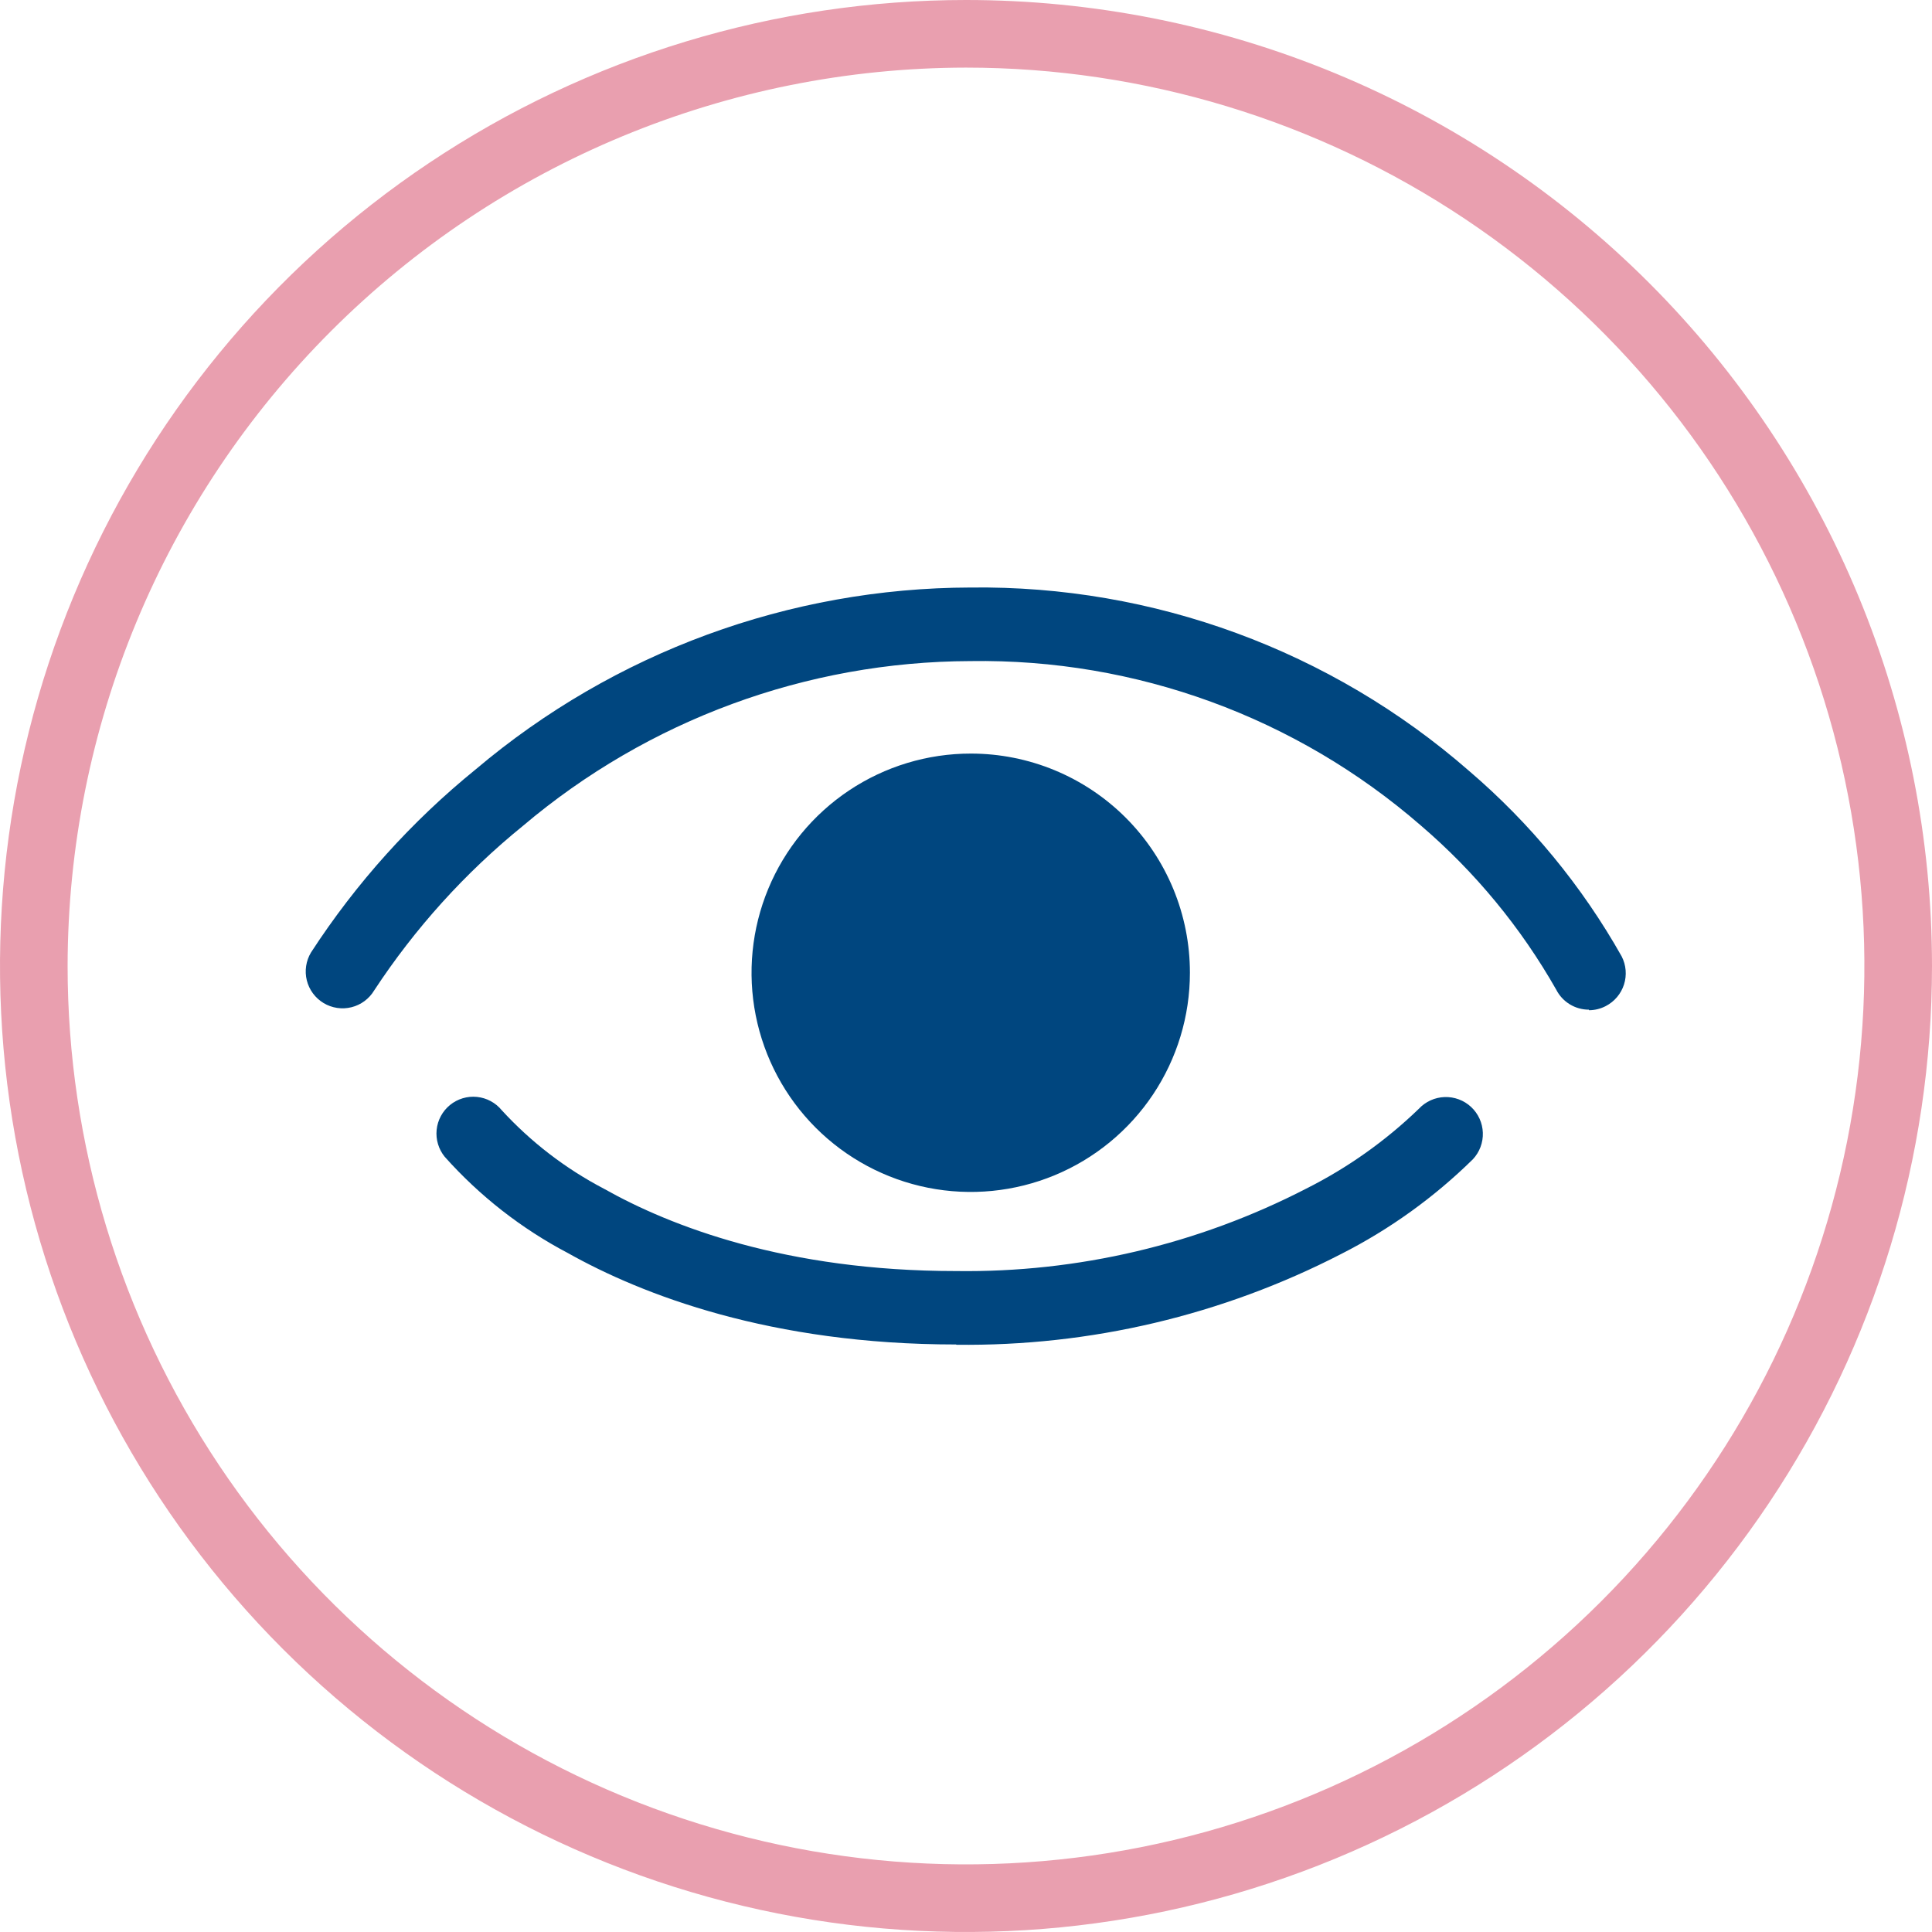 <svg width="180" height="180" viewBox="0 0 180 180" fill="none" xmlns="http://www.w3.org/2000/svg">
<g clip-path="url(#clip0_18_7)">
<path d="M110.862 90.63C110.862 94.67 109.664 98.618 107.42 101.977C105.175 105.335 101.985 107.953 98.253 109.498C94.521 111.043 90.414 111.447 86.452 110.658C82.491 109.869 78.852 107.923 75.996 105.066C73.141 102.208 71.197 98.569 70.41 94.606C69.624 90.644 70.03 86.538 71.578 82.806C73.125 79.075 75.745 75.887 79.105 73.644C82.465 71.402 86.414 70.206 90.454 70.209C93.135 70.209 95.79 70.737 98.266 71.763C100.743 72.79 102.994 74.294 104.889 76.191C106.784 78.087 108.287 80.339 109.312 82.816C110.337 85.294 110.864 87.949 110.862 90.63" fill="#00467F"/>
<path d="M148.039 94.069C147.408 94.07 146.789 93.897 146.251 93.568C145.713 93.239 145.276 92.767 144.99 92.205C141.705 86.422 137.442 81.251 132.392 76.923C120.766 66.816 105.819 61.356 90.416 61.592C75.141 61.64 60.374 67.079 48.716 76.948C43.335 81.315 38.661 86.487 34.858 92.28C34.626 92.666 34.32 93.003 33.957 93.271C33.595 93.539 33.183 93.733 32.745 93.842C32.308 93.951 31.853 93.972 31.407 93.905C30.961 93.838 30.533 93.684 30.147 93.452C29.761 93.219 29.424 92.913 29.156 92.55C28.888 92.188 28.694 91.776 28.585 91.339C28.476 90.901 28.455 90.447 28.522 90.001C28.589 89.555 28.743 89.126 28.975 88.74C33.17 82.282 38.352 76.522 44.332 71.67C57.219 60.773 73.539 54.776 90.416 54.738C107.468 54.52 124.001 60.598 136.852 71.808C142.573 76.696 147.392 82.551 151.088 89.106C151.503 89.915 151.581 90.855 151.305 91.722C151.029 92.588 150.421 93.31 149.614 93.729C149.128 93.985 148.588 94.119 148.039 94.12" fill="#00467F"/>
<path d="M89.068 125.262C71.808 125.262 59.84 120.638 52.911 116.745C48.579 114.468 44.692 111.429 41.435 107.776C41.15 107.427 40.937 107.025 40.808 106.593C40.678 106.162 40.635 105.709 40.681 105.261C40.727 104.813 40.86 104.379 41.074 103.982C41.287 103.586 41.577 103.235 41.926 102.951C42.275 102.666 42.677 102.453 43.108 102.324C43.54 102.194 43.992 102.151 44.44 102.197C44.888 102.243 45.323 102.376 45.719 102.59C46.116 102.803 46.466 103.093 46.751 103.442C49.474 106.41 52.693 108.882 56.263 110.749C62.473 114.251 73.245 118.421 89.068 118.421C100.414 118.579 111.625 115.94 121.709 110.736C125.558 108.802 129.092 106.296 132.191 103.303C132.499 102.972 132.87 102.706 133.281 102.518C133.693 102.33 134.138 102.226 134.59 102.21C135.042 102.194 135.493 102.268 135.917 102.426C136.34 102.584 136.729 102.825 137.06 103.133C137.391 103.442 137.657 103.813 137.845 104.224C138.033 104.636 138.137 105.08 138.153 105.533C138.169 105.985 138.095 106.436 137.937 106.859C137.779 107.283 137.538 107.672 137.23 108.002C133.62 111.553 129.486 114.528 124.972 116.821C113.889 122.536 101.574 125.443 89.105 125.287" fill="#00467F"/>
<path d="M90 6.299C106.555 6.299 122.737 11.208 136.502 20.405C150.266 29.602 160.995 42.675 167.33 57.969C173.665 73.263 175.322 90.093 172.093 106.329C168.863 122.566 160.891 137.48 149.186 149.186C137.48 160.891 122.566 168.863 106.329 172.093C90.093 175.322 73.263 173.665 57.969 167.33C42.675 160.995 29.602 150.266 20.405 136.502C11.208 122.737 6.299 106.554 6.299 90C6.326 67.809 15.153 46.535 30.844 30.844C46.535 15.153 67.809 6.326 90 6.299V6.299ZM90 8.82046e-07C72.2 8.82046e-07 54.799 5.278 39.999 15.168C25.198 25.057 13.663 39.113 6.851 55.559C0.039 72.004 -1.743 90.1 1.729 107.558C5.202 125.016 13.774 141.053 26.36 153.64C38.947 166.226 54.984 174.798 72.442 178.271C89.9 181.743 107.996 179.961 124.442 173.149C140.887 166.337 154.943 154.802 164.832 140.001C174.722 125.201 180 107.8 180 90C180.002 78.181 177.675 66.477 173.153 55.556C168.63 44.636 162.001 34.714 153.643 26.357C145.286 17.999 135.364 11.37 124.443 6.847C113.523 2.325 101.819 -0.002 90 8.82046e-07V8.82046e-07Z" fill="#E99FAF"/>
</g>
<defs>
<clipPath id="clip0_18_7">
<rect width="180" height="180" fill="white"/>
</clipPath>
</defs>
</svg>

